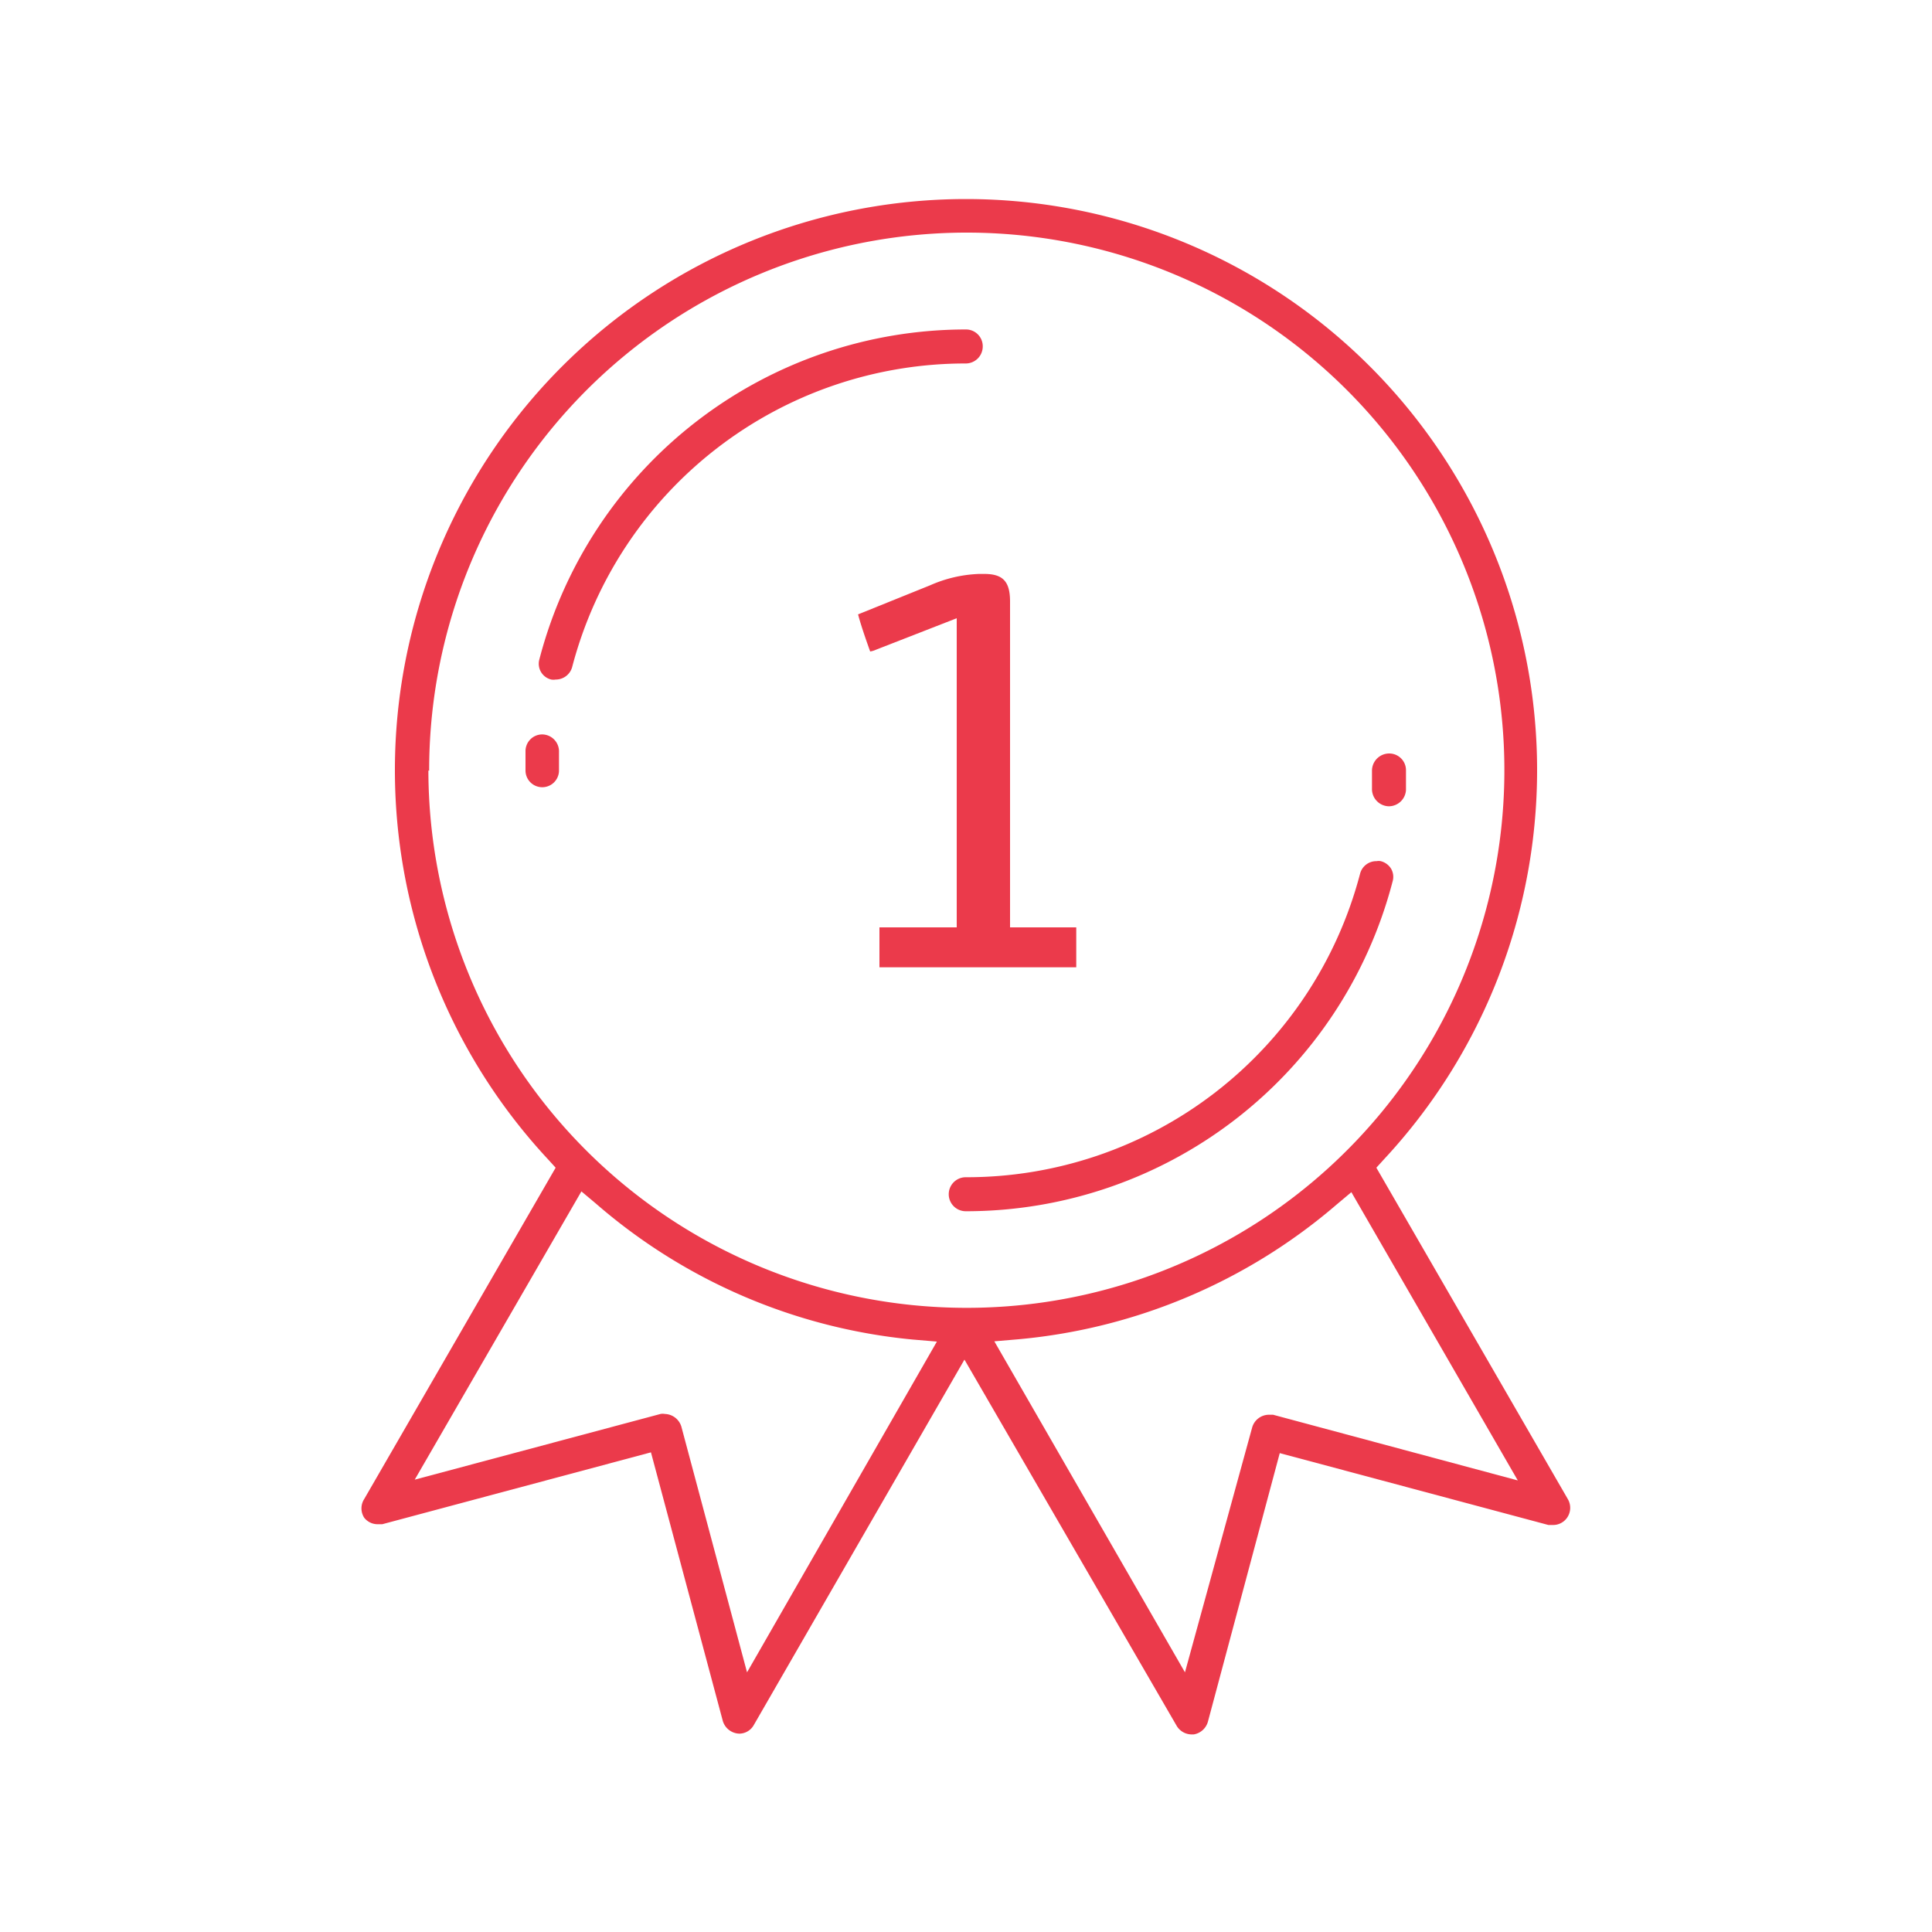 <svg id="Calque_1" data-name="Calque 1" xmlns="http://www.w3.org/2000/svg" viewBox="0 0 75 75"><defs><style>.cls-1{fill:#eb3a4b;}</style></defs><title>Ligues</title><path class="cls-1" d="M38.15,13.45a.65.65,0,0,0-.66-.66,17.11,17.11,0,0,0-16.55,12.8.63.63,0,0,0,.46.79.5.5,0,0,0,.17,0,.66.66,0,0,0,.64-.48A15.78,15.78,0,0,1,37.49,14.11.66.66,0,0,0,38.15,13.45Z"/><path class="cls-1" d="M21.05,28.51a.65.65,0,0,0-.65.63c0,.25,0,.51,0,.77a.65.65,0,0,0,1.3,0c0-.24,0-.48,0-.71A.66.66,0,0,0,21.05,28.51Z"/><path class="cls-1" d="M54,33.72a.66.66,0,0,0-.4-.29.44.44,0,0,0-.16,0,.65.65,0,0,0-.64.48A15.79,15.79,0,0,1,37.49,45.7a.66.66,0,0,0,0,1.32,17.11,17.11,0,0,0,16.57-12.8A.63.63,0,0,0,54,33.72Z"/><path class="cls-1" d="M53.92,31.3h0a.67.67,0,0,0,.66-.63c0-.25,0-.51,0-.76a.65.65,0,0,0-.66-.66.67.67,0,0,0-.66.66c0,.23,0,.47,0,.7A.67.67,0,0,0,53.92,31.3Z"/><path class="cls-1" d="M41.78,36H39.21V23.35c0-.78-.28-1.07-1-1.07H38a5.15,5.15,0,0,0-1.89.44l-2.8,1.13c.05.19.16.58.47,1.44a.84.84,0,0,0,.23-.07L37.14,24V36h-3l0,1.55h7.64Z"/><path class="cls-1" d="M60.86,58.19,53.43,45.33l.3-.33a22.17,22.17,0,1,0-32.46,0l.3.33L14.14,58.19a.67.67,0,0,0,0,.73.66.66,0,0,0,.53.25l.17,0,10.43-2.79,2.79,10.43a.69.69,0,0,0,.64.49.65.65,0,0,0,.56-.33l8.18-14.19L45.68,67a.68.68,0,0,0,.57.33h.09a.69.69,0,0,0,.55-.49l2.79-10.43,10.43,2.79.17,0a.66.66,0,0,0,.53-.25A.67.67,0,0,0,60.86,58.19ZM29,64.92l-2.55-9.54a.69.69,0,0,0-.64-.49.47.47,0,0,0-.17,0l-9.54,2.55,6.47-11.19.56.47A21.92,21.92,0,0,0,35.42,52l.95.08Zm-12.34-35A20.87,20.87,0,1,1,37.49,50.77,20.89,20.89,0,0,1,16.63,29.91Zm32.76,25-.17,0a.68.68,0,0,0-.64.49L46,64.92l-7.4-12.85.94-.08A22,22,0,0,0,51.9,46.75l.56-.47,6.46,11.19Z"/></svg>
